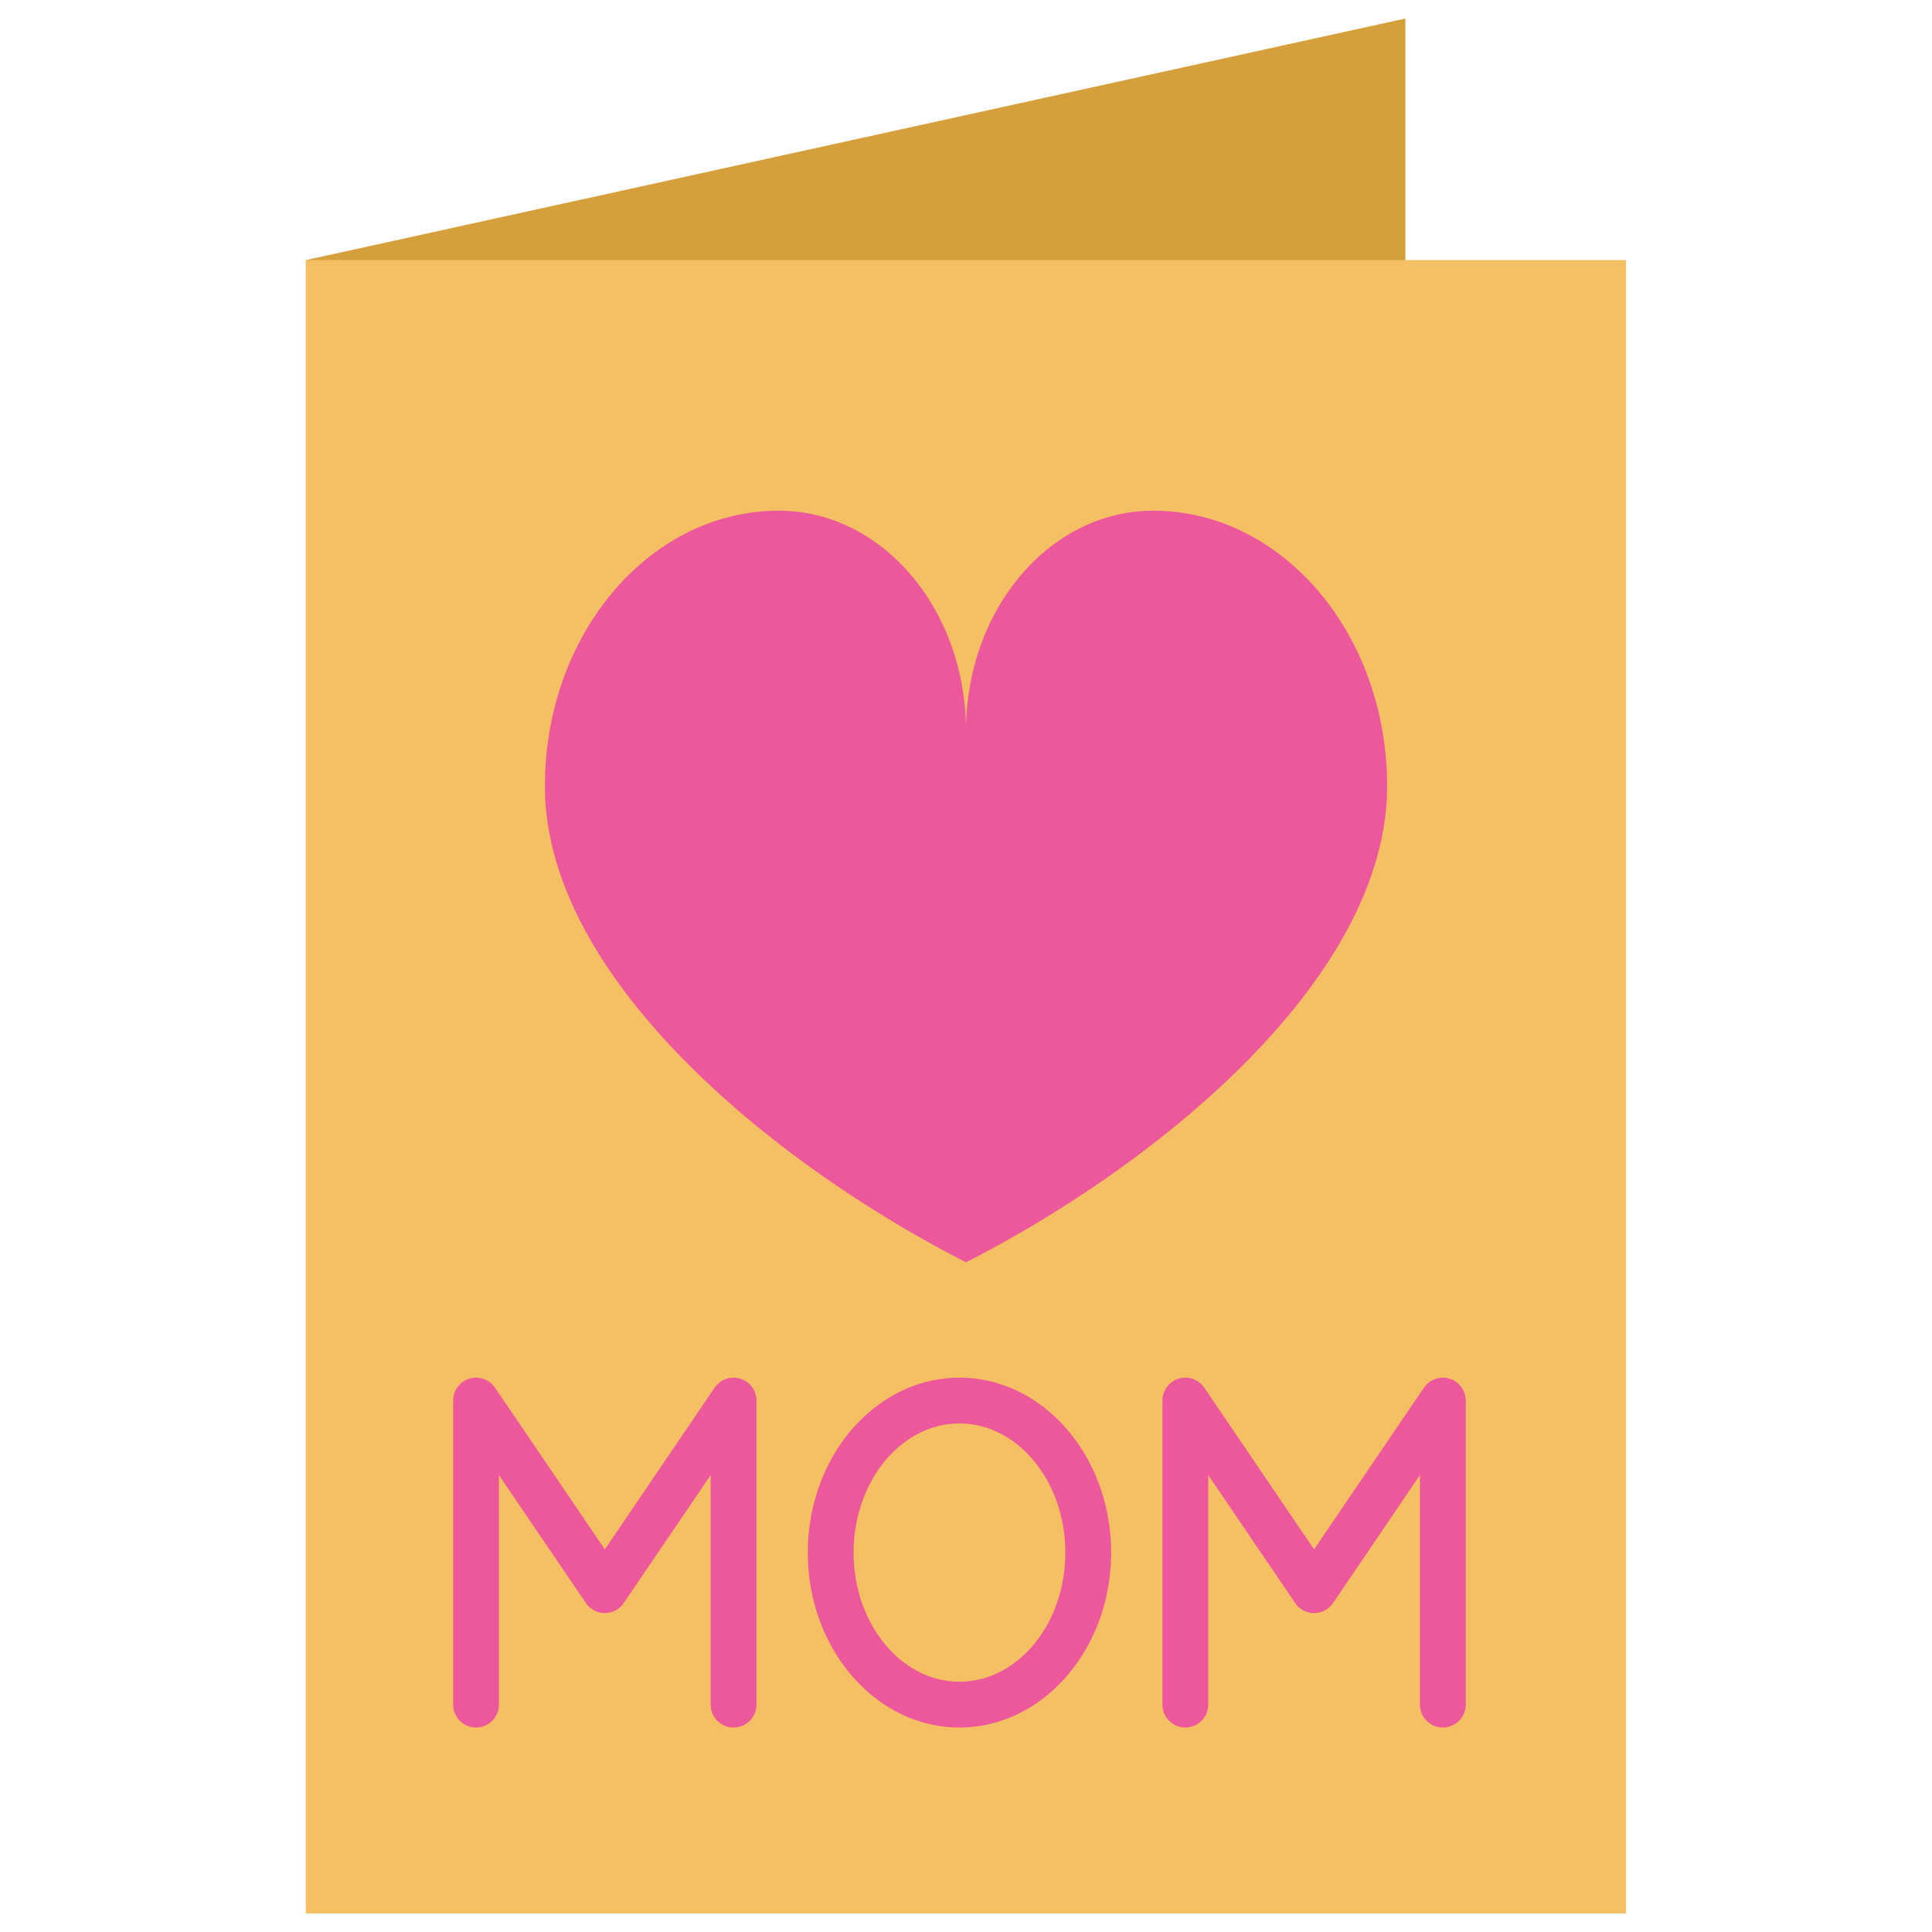 <svg xmlns="http://www.w3.org/2000/svg" fill-rule="evenodd" stroke-linejoin="round" stroke-miterlimit="2" clip-rule="evenodd" viewBox="0 0 120 120"><g><path fill="#d5a03c" fill-rule="nonzero" d="M87.29 16.154V1.151L19 16.154v102.695"/><path fill="#f4c063" d="M19 16.154h82v102.695H19z"/><g fill="#ec589b" fill-rule="nonzero"><path d="M60 45.409c0-7.56 5.205-13.688 11.625-13.688 8.026 0 14.531 7.66 14.531 17.11 0 11.81-13.996 23.358-26.156 29.574-12.16-6.216-26.156-17.763-26.156-29.574 0-9.45 6.506-17.11 14.53-17.11C54.796 31.721 60 37.85 60 45.41zM45.564 107.298a1.422 1.422 0 0 1-1.423-1.422V91.619l-5.398 7.947a1.421 1.421 0 0 1-2.353 0l-5.4-7.947v14.257a1.422 1.422 0 1 1-2.844 0V86.992a1.423 1.423 0 0 1 2.6-.8l6.82 10.043 6.821-10.043a1.424 1.424 0 0 1 2.6.8v18.884c0 .785-.637 1.422-1.423 1.422zM89.619 107.298a1.422 1.422 0 0 1-1.423-1.422V91.619l-5.398 7.947a1.422 1.422 0 0 1-2.354 0l-5.397-7.947v14.257a1.422 1.422 0 1 1-2.846 0V86.992a1.423 1.423 0 0 1 2.599-.8l6.82 10.043 6.822-10.043a1.424 1.424 0 0 1 2.6.8v18.884c0 .785-.638 1.422-1.423 1.422zM59.594 107.298c-5.195 0-9.421-4.873-9.421-10.864s4.226-10.864 9.421-10.864c5.194 0 9.42 4.872 9.42 10.864s-4.226 10.864-9.42 10.864zm0-18.883c-3.626 0-6.575 3.597-6.575 8.019 0 4.423 2.949 8.02 6.575 8.02 3.626 0 6.575-3.597 6.575-8.02 0-4.422-2.95-8.019-6.575-8.019z"/></g></g></svg>